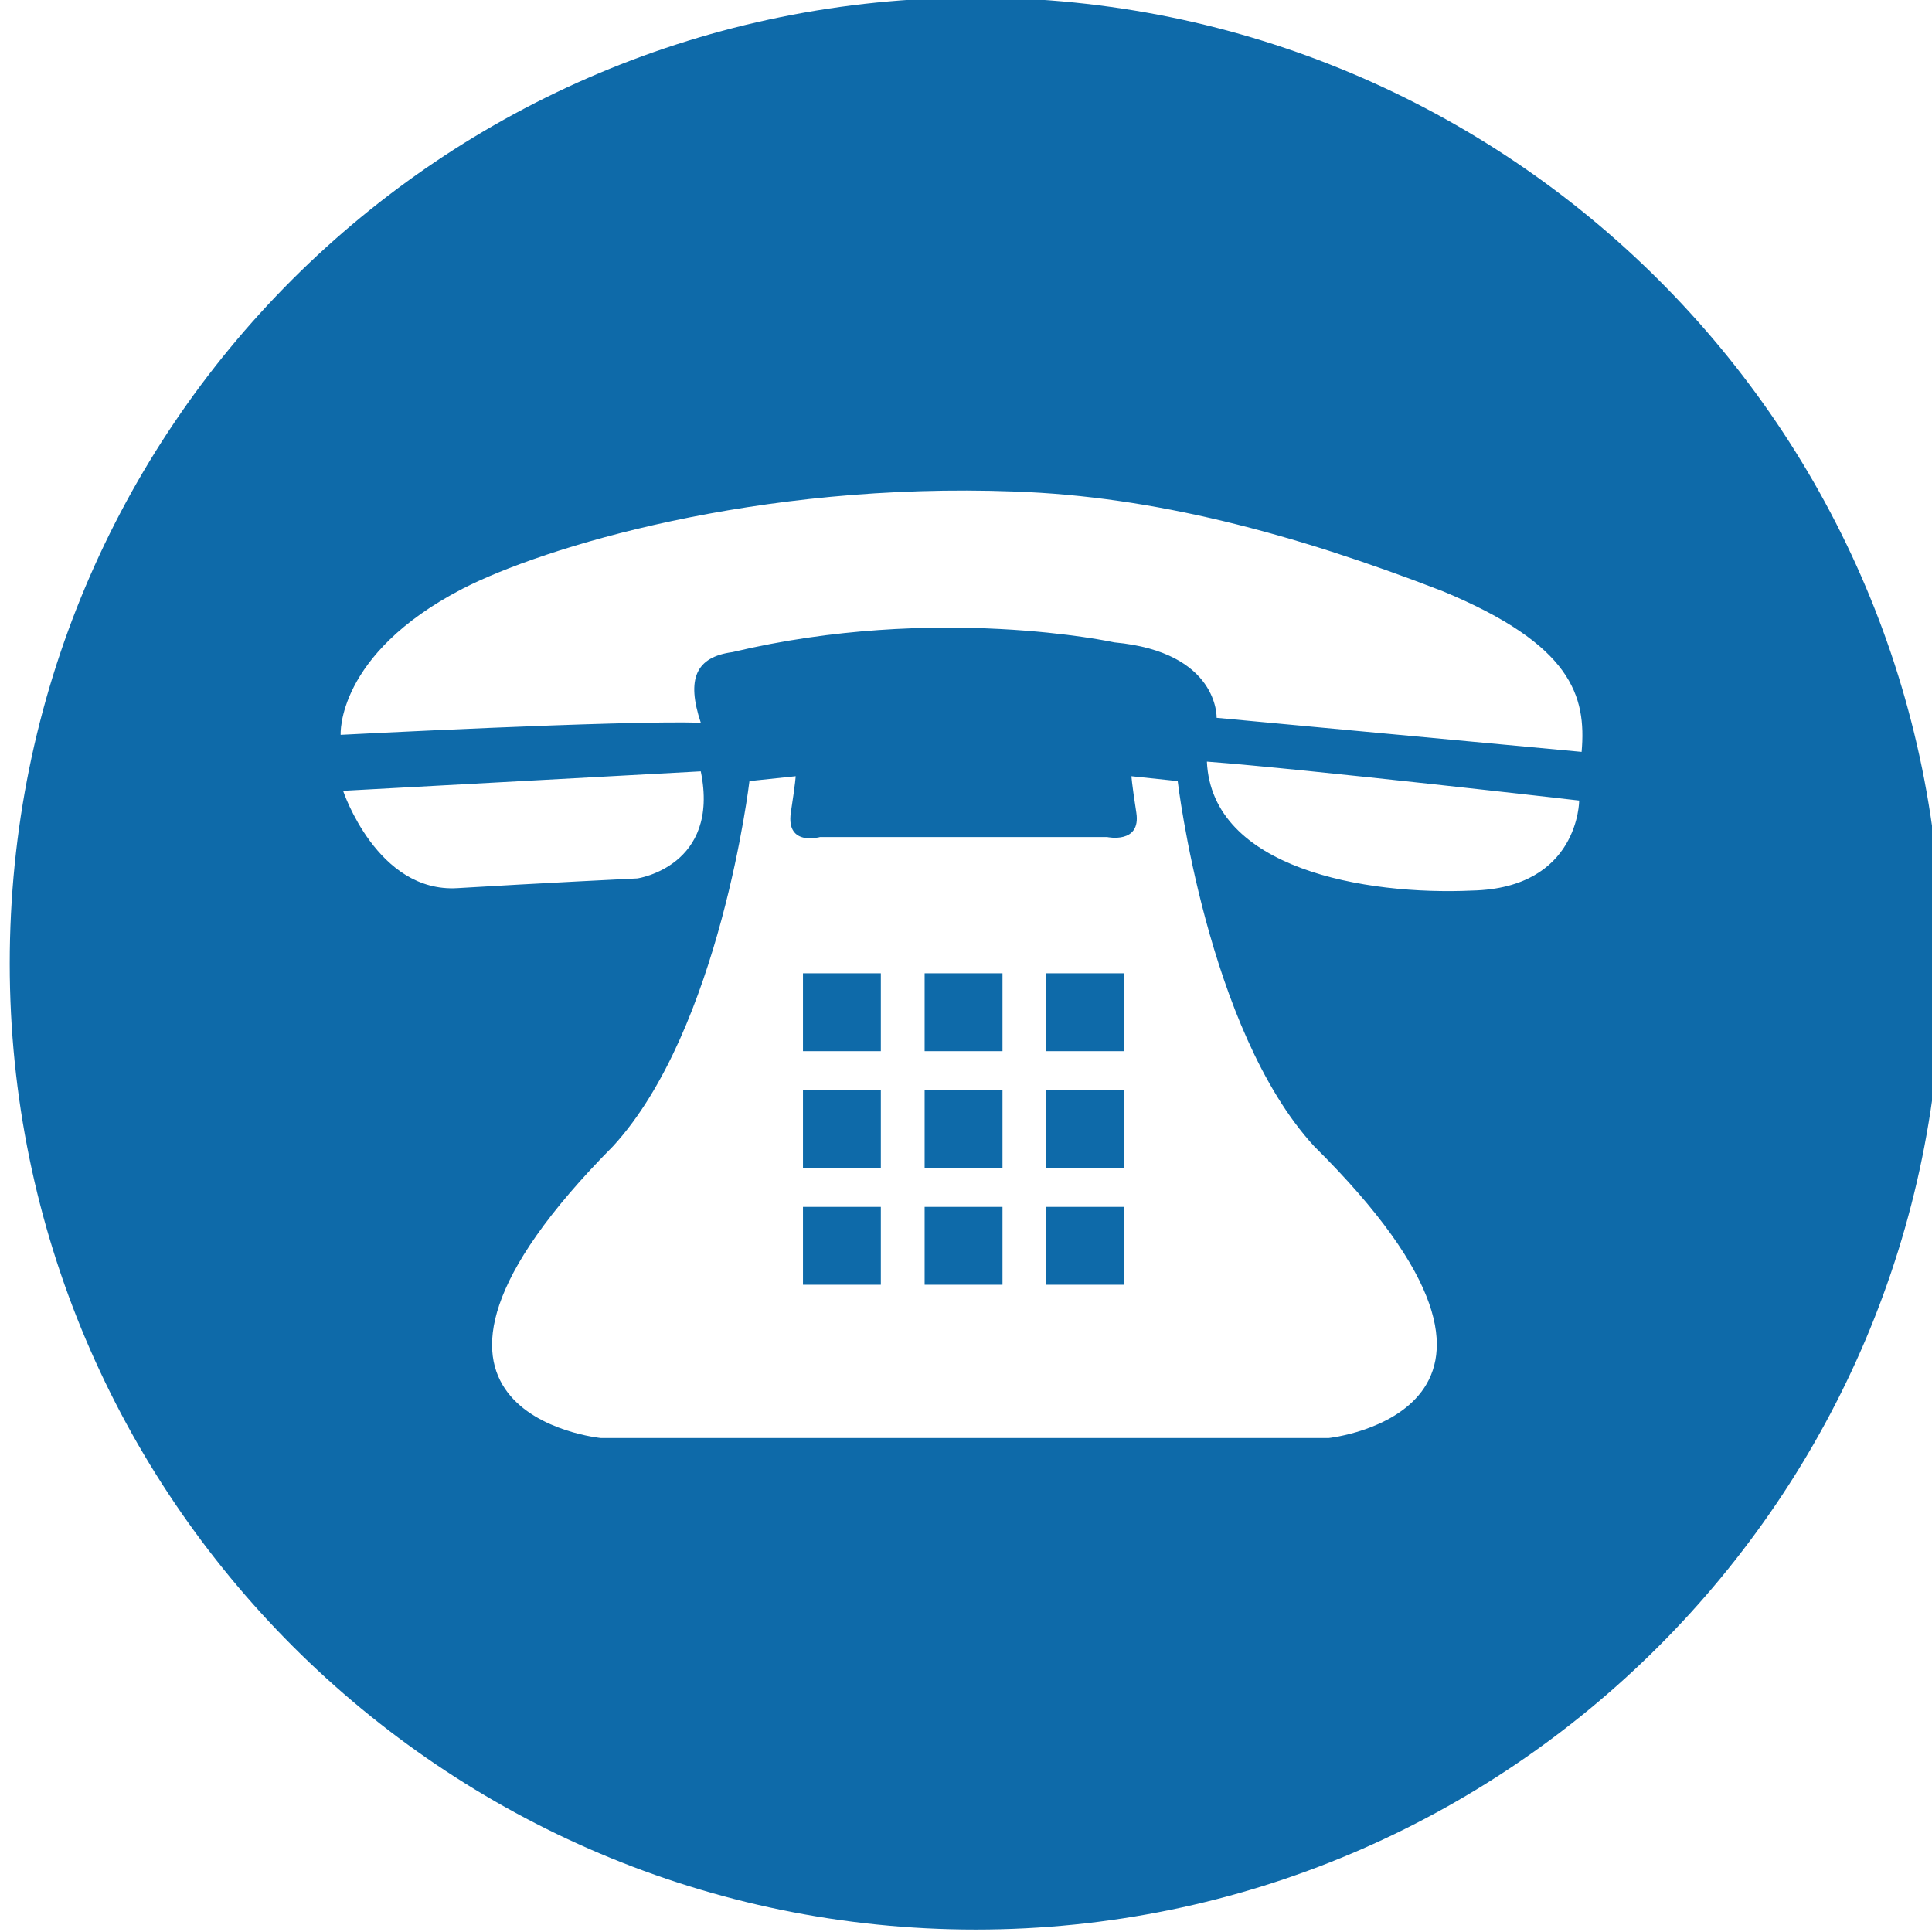 <?xml version="1.0" encoding="utf-8"?>
<!-- Generator: Adobe Illustrator 18.0.0, SVG Export Plug-In . SVG Version: 6.00 Build 0)  -->
<!DOCTYPE svg PUBLIC "-//W3C//DTD SVG 1.1//EN" "http://www.w3.org/Graphics/SVG/1.1/DTD/svg11.dtd">
<svg version="1.1" id="Layer_1" xmlns="http://www.w3.org/2000/svg" xmlns:xlink="http://www.w3.org/1999/xlink" x="0px" y="0px"
	 viewBox="0 0 79.4 79.4" enable-background="new 0 0 79.4 79.4" xml:space="preserve">
<path fill="#0E6AA9" d="M167,1088.5c-21.9,0-39.7,17.8-39.7,39.7c0,21.9,17.8,39.7,39.7,39.7c21.9,0,39.7-17.8,39.7-39.7
	C206.7,1106.3,188.9,1088.5,167,1088.5z M165.4,1139.5l-9.3,8.7l0,0l-1.2,2.4l-3.8,1.4l-1.6-1.8l1.7-3.3l2.7-1.2l9.2-8.6
	c0.8-0.7,1.8-0.9,2.3-0.4l0.4,0.5C166.5,1137.7,166.2,1138.7,165.4,1139.5z M189.5,1146.9l-1,1.3c-1.2,1.5-3.3,1.8-4.8,0.6
	l-20.7-16.1c-2,1.4-4.3,2.3-6.9,2.4c-7.1,0.3-13.1-5.1-13.4-12.2c0-0.8,0-1.6,0.1-2.3l9.5,7.7c1.5,1.2,3.7,0.9,4.9-0.6l4.4-5.5
	c1.2-1.5,1-3.7-0.4-4.9l-9.1-7.3c0.9-0.3,1.9-0.4,2.8-0.5c7.1-0.3,13.1,5.1,13.4,12.2c0.1,1.4-0.1,2.7-0.4,3.9l21.1,16.4
	C190.4,1143.3,190.7,1145.4,189.5,1146.9z M190,1118.3l-12.2,11.4c-0.8,0.8-2.5,0.4-3.6-0.9l-1.1-1.1c-1.2-1.3-1.5-2.9-0.6-3.7
	l12.2-11.4c0.8-0.8,2.5-0.4,3.6,0.9l1.1,1.1C190.5,1115.8,190.8,1117.5,190,1118.3z"/>
<g>
	<rect x="43" y="49.6" fill="#0E6AA9" width="3.2" height="3.2"/>
	<rect x="38" y="40" fill="#0E6AA9" width="3.2" height="3.2"/>
	<path fill="#0E6AA9" d="M40.1-0.1C18.1-0.1,0.4,17.6,0.4,39.6c0,21.9,17.8,39.7,39.7,39.7c21.9,0,39.7-17.8,39.7-39.7
		C79.8,17.6,62-0.1,40.1-0.1z M14.1,32.5l14.7-0.8c0.8,3.9-2.6,4.4-2.6,4.4s-4.1,0.2-7.4,0.4C15.5,36.7,14.1,32.5,14.1,32.5z
		 M54.6,59.1h-8.9H33.6h-8.9c0,0-10.4-1,0.5-12c4.4-4.8,5.6-15,5.6-15l1.9-0.2c0,0,0,0.2-0.2,1.5c-0.2,1.4,1.2,1,1.2,1l5.9,0l5.9,0
		c0,0,1.4,0.3,1.2-1c-0.2-1.3-0.2-1.5-0.2-1.5l1.9,0.2c0,0,1.2,10.2,5.6,15C65,58,54.6,59.1,54.6,59.1z M60.5,36.6
		c-4.4,0.2-10.7-0.9-10.9-5.3c4,0.3,15.3,1.6,15.3,1.6S64.9,36.5,60.5,36.6z M65,30.9L50,29.5c0,0,0.1-2.7-4.2-3.1
		c0,0-7.3-1.6-15.7,0.4c-1.5,0.2-1.9,1.1-1.3,2.9c-3.3-0.1-14.8,0.5-14.8,0.5s-0.2-3.3,5-6c3.3-1.7,12.1-4.4,22.7-4
		c5.7,0.2,11.4,1.7,17.6,4.1C64.6,26.5,65.2,28.6,65,30.9z"/>
	<rect x="33" y="40" fill="#0E6AA9" width="3.2" height="3.2"/>
	<rect x="38" y="49.6" fill="#0E6AA9" width="3.2" height="3.2"/>
	<rect x="38" y="44.8" fill="#0E6AA9" width="3.2" height="3.2"/>
	<rect x="43" y="44.8" fill="#0E6AA9" width="3.2" height="3.2"/>
	<rect x="33" y="44.8" fill="#0E6AA9" width="3.2" height="3.2"/>
	<rect x="33" y="49.6" fill="#0E6AA9" width="3.2" height="3.2"/>
	<rect x="43" y="40" fill="#0E6AA9" width="3.2" height="3.2"/>
</g>
</svg>
